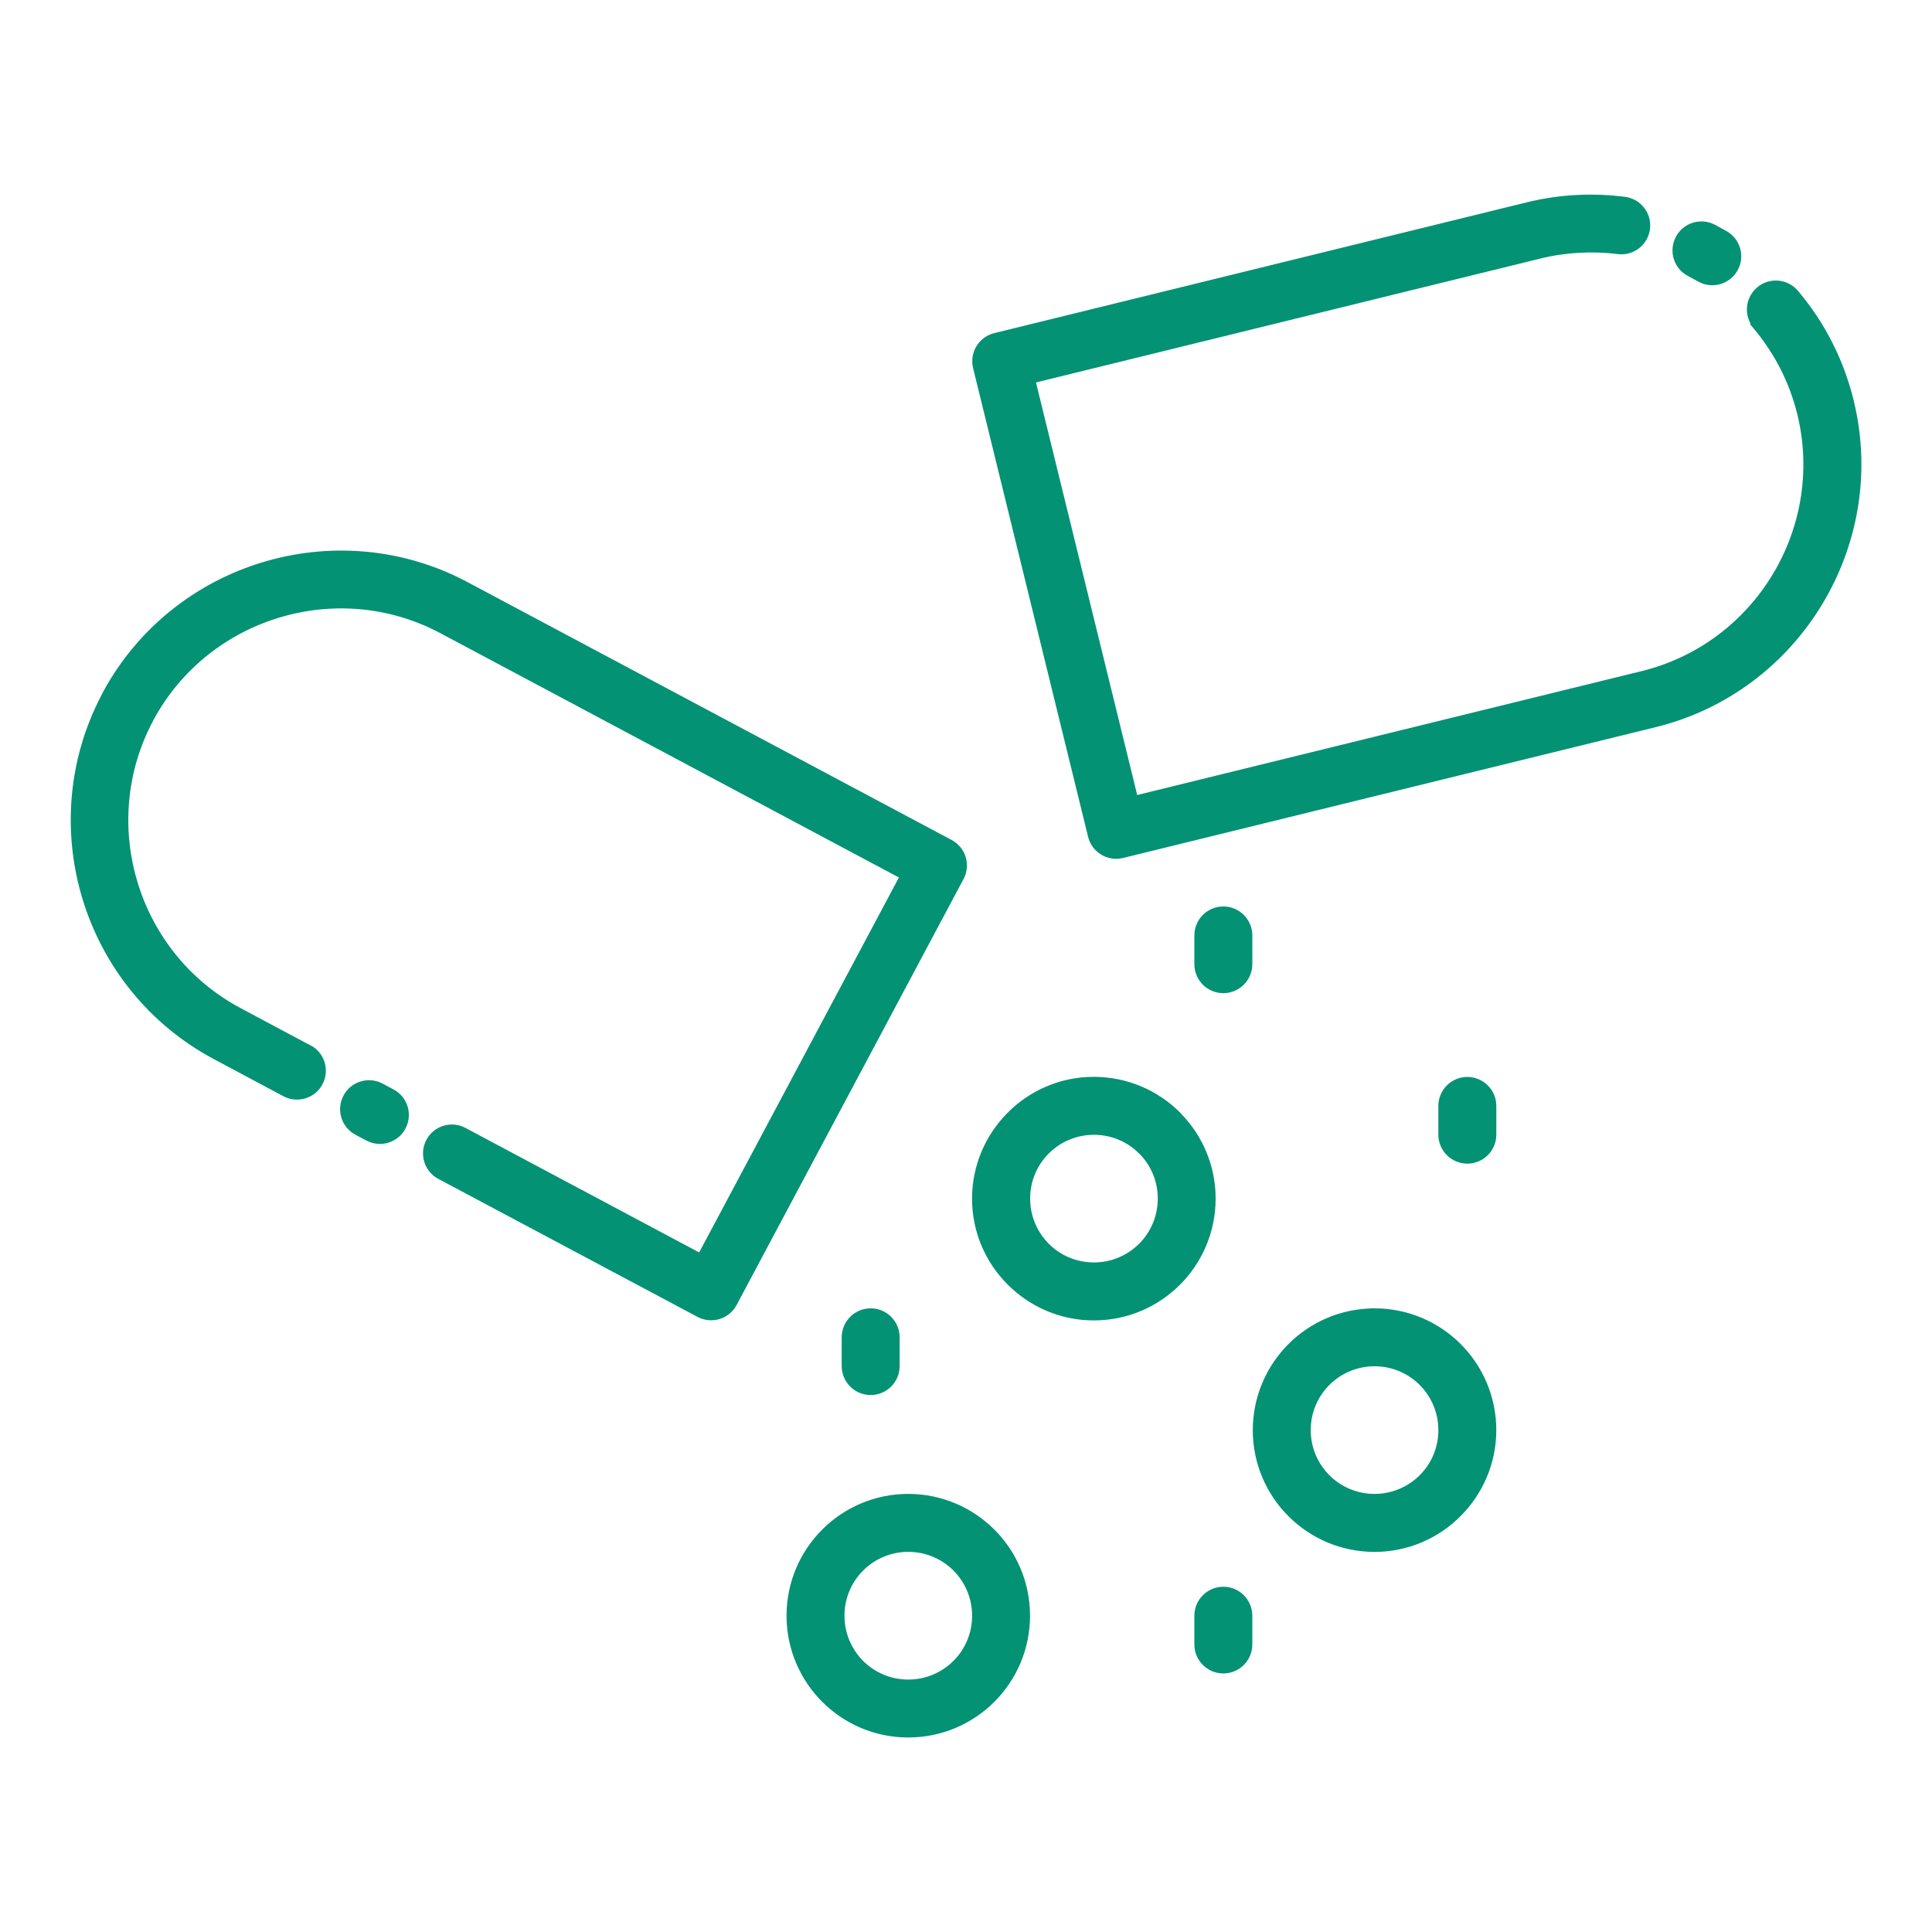 <?xml version="1.0" encoding="UTF-8"?> <svg xmlns="http://www.w3.org/2000/svg" viewBox="0 0 100 100" fill-rule="evenodd"><path d="m20.25 56.609c0.609 0.32 0.84 1.078 0.516 1.688-0.32 0.609-1.078 0.84-1.688 0.516l-0.562-0.301c-0.609-0.32-0.84-1.078-0.516-1.688 0.32-0.609 1.078-0.84 1.688-0.516zm54.449 0.633c0-0.691 0.562-1.25 1.25-1.25 0.691 0 1.25 0.562 1.25 1.25v1.488c0 0.691-0.562 1.25-1.25 1.25-0.691 0-1.25-0.562-1.25-1.25zm-12.629 26.387c0-0.691 0.562-1.25 1.25-1.25 0.691 0 1.25 0.562 1.25 1.25v1.488c0 0.691-0.562 1.25-1.25 1.25-0.691 0-1.25-0.562-1.25-1.25zm-18.254-14.41c0-0.691 0.562-1.25 1.25-1.25 0.691 0 1.25 0.562 1.25 1.25v1.488c0 0.691-0.562 1.25-1.25 1.25-0.691 0-1.25-0.562-1.25-1.25zm18.254-20.801c0-0.691 0.562-1.25 1.25-1.25 0.691 0 1.25 0.562 1.25 1.25v1.488c0 0.691-0.562 1.25-1.25 1.25-0.691 0-1.25-0.562-1.25-1.25zm-15.059 29.156c1.672 0 3.188 0.68 4.281 1.773s1.773 2.609 1.773 4.281-0.68 3.188-1.773 4.281-2.609 1.773-4.281 1.773-3.184-0.68-4.277-1.773-1.773-2.609-1.773-4.281 0.68-3.188 1.773-4.281 2.606-1.773 4.277-1.773zm2.516 3.539c-0.641-0.641-1.531-1.039-2.516-1.039-0.98 0-1.871 0.398-2.512 1.039s-1.039 1.531-1.039 2.516c0 0.98 0.398 1.871 1.039 2.516 0.641 0.641 1.531 1.039 2.512 1.039s1.871-0.398 2.516-1.039c0.641-0.641 1.039-1.531 1.039-2.516 0-0.98-0.398-1.871-1.039-2.516zm21.617-13.145c1.672 0 3.188 0.68 4.281 1.773s1.773 2.609 1.773 4.281c0 1.668-0.68 3.18-1.777 4.277-1.094 1.098-2.606 1.777-4.277 1.777s-3.184-0.68-4.277-1.773-1.773-2.606-1.773-4.277 0.68-3.188 1.773-4.281 2.606-1.773 4.277-1.773zm2.516 3.539c-0.641-0.641-1.531-1.039-2.516-1.039-0.98 0-1.871 0.398-2.512 1.039-0.641 0.641-1.039 1.531-1.039 2.516 0 0.98 0.398 1.871 1.039 2.512 0.641 0.641 1.531 1.039 2.512 1.039s1.871-0.398 2.516-1.039c0.645-0.641 1.039-1.527 1.039-2.512 0-0.98-0.398-1.871-1.039-2.516zm-17.039-15.52c1.672 0 3.188 0.68 4.281 1.773l0.07 0.078c1.055 1.09 1.699 2.574 1.699 4.203 0 1.672-0.68 3.188-1.773 4.281s-2.606 1.773-4.281 1.773c-1.668 0-3.18-0.68-4.277-1.777-1.098-1.094-1.777-2.606-1.777-4.277 0-1.668 0.68-3.18 1.777-4.277 1.094-1.098 2.606-1.777 4.277-1.777zm2.516 3.539c-0.641-0.641-1.531-1.039-2.516-1.039-0.98 0-1.871 0.398-2.512 1.039-0.645 0.641-1.039 1.527-1.039 2.512 0 0.98 0.398 1.871 1.039 2.516 0.641 0.645 1.527 1.039 2.512 1.039 0.98 0 1.871-0.398 2.516-1.039 0.641-0.641 1.039-1.531 1.039-2.516 0-0.957-0.375-1.824-0.984-2.457l-0.059-0.055zm31.828-42.703c-0.445-0.523-0.379-1.312 0.148-1.758 0.523-0.445 1.312-0.379 1.758 0.148 0.672 0.797 1.262 1.672 1.738 2.617 0.469 0.914 0.836 1.906 1.094 2.949l0.012 0.059c0.879 3.644 0.195 7.328-1.621 10.324-1.82 3.012-4.793 5.336-8.461 6.234l-27.562 6.769c-0.668 0.164-1.344-0.242-1.508-0.91l-5.953-24.262c-0.164-0.668 0.242-1.344 0.91-1.508l27.562-6.769c0.832-0.203 1.664-0.328 2.488-0.371 0.84-0.047 1.684-0.016 2.508 0.09 0.68 0.086 1.164 0.711 1.078 1.391s-0.711 1.164-1.391 1.078c-0.668-0.086-1.359-0.109-2.062-0.07-0.672 0.039-1.355 0.137-2.031 0.305l-26.352 6.473 5.359 21.84 26.352-6.473c3.004-0.738 5.434-2.637 6.926-5.102 1.484-2.449 2.043-5.469 1.324-8.457l-0.012-0.043c-0.207-0.848-0.512-1.656-0.898-2.41-0.395-0.773-0.875-1.492-1.418-2.137zm-3.484-2.762c-0.609-0.32-0.84-1.078-0.516-1.688 0.32-0.609 1.078-0.84 1.688-0.516l0.586 0.32c0.602 0.336 0.816 1.098 0.477 1.699-0.336 0.602-1.098 0.816-1.699 0.477zm-71.523 40.262c0.605 0.32 0.836 1.078 0.512 1.684-0.32 0.605-1.078 0.836-1.684 0.512l-3.602-1.922c-3.332-1.777-5.641-4.754-6.668-8.121-1.016-3.328-0.781-7.043 0.941-10.348l0.109-0.215c1.781-3.277 4.738-5.551 8.066-6.562 3.328-1.016 7.043-0.781 10.348 0.945l25.16 13.402c0.605 0.32 0.836 1.078 0.512 1.684l-11.746 22.047c-0.32 0.605-1.078 0.836-1.684 0.512l-13.418-7.144c-0.605-0.32-0.836-1.078-0.512-1.684 0.32-0.605 1.078-0.836 1.684-0.512l12.316 6.562 10.574-19.848-23.953-12.762c-2.727-1.453-5.805-1.66-8.562-0.816-2.746 0.836-5.18 2.719-6.637 5.43l-0.012 0.027c-1.453 2.727-1.656 5.805-0.816 8.562 0.84 2.758 2.727 5.195 5.457 6.648l3.602 1.922z" fill="#049274" stroke-width="0.5" stroke="#049274"></path></svg> 